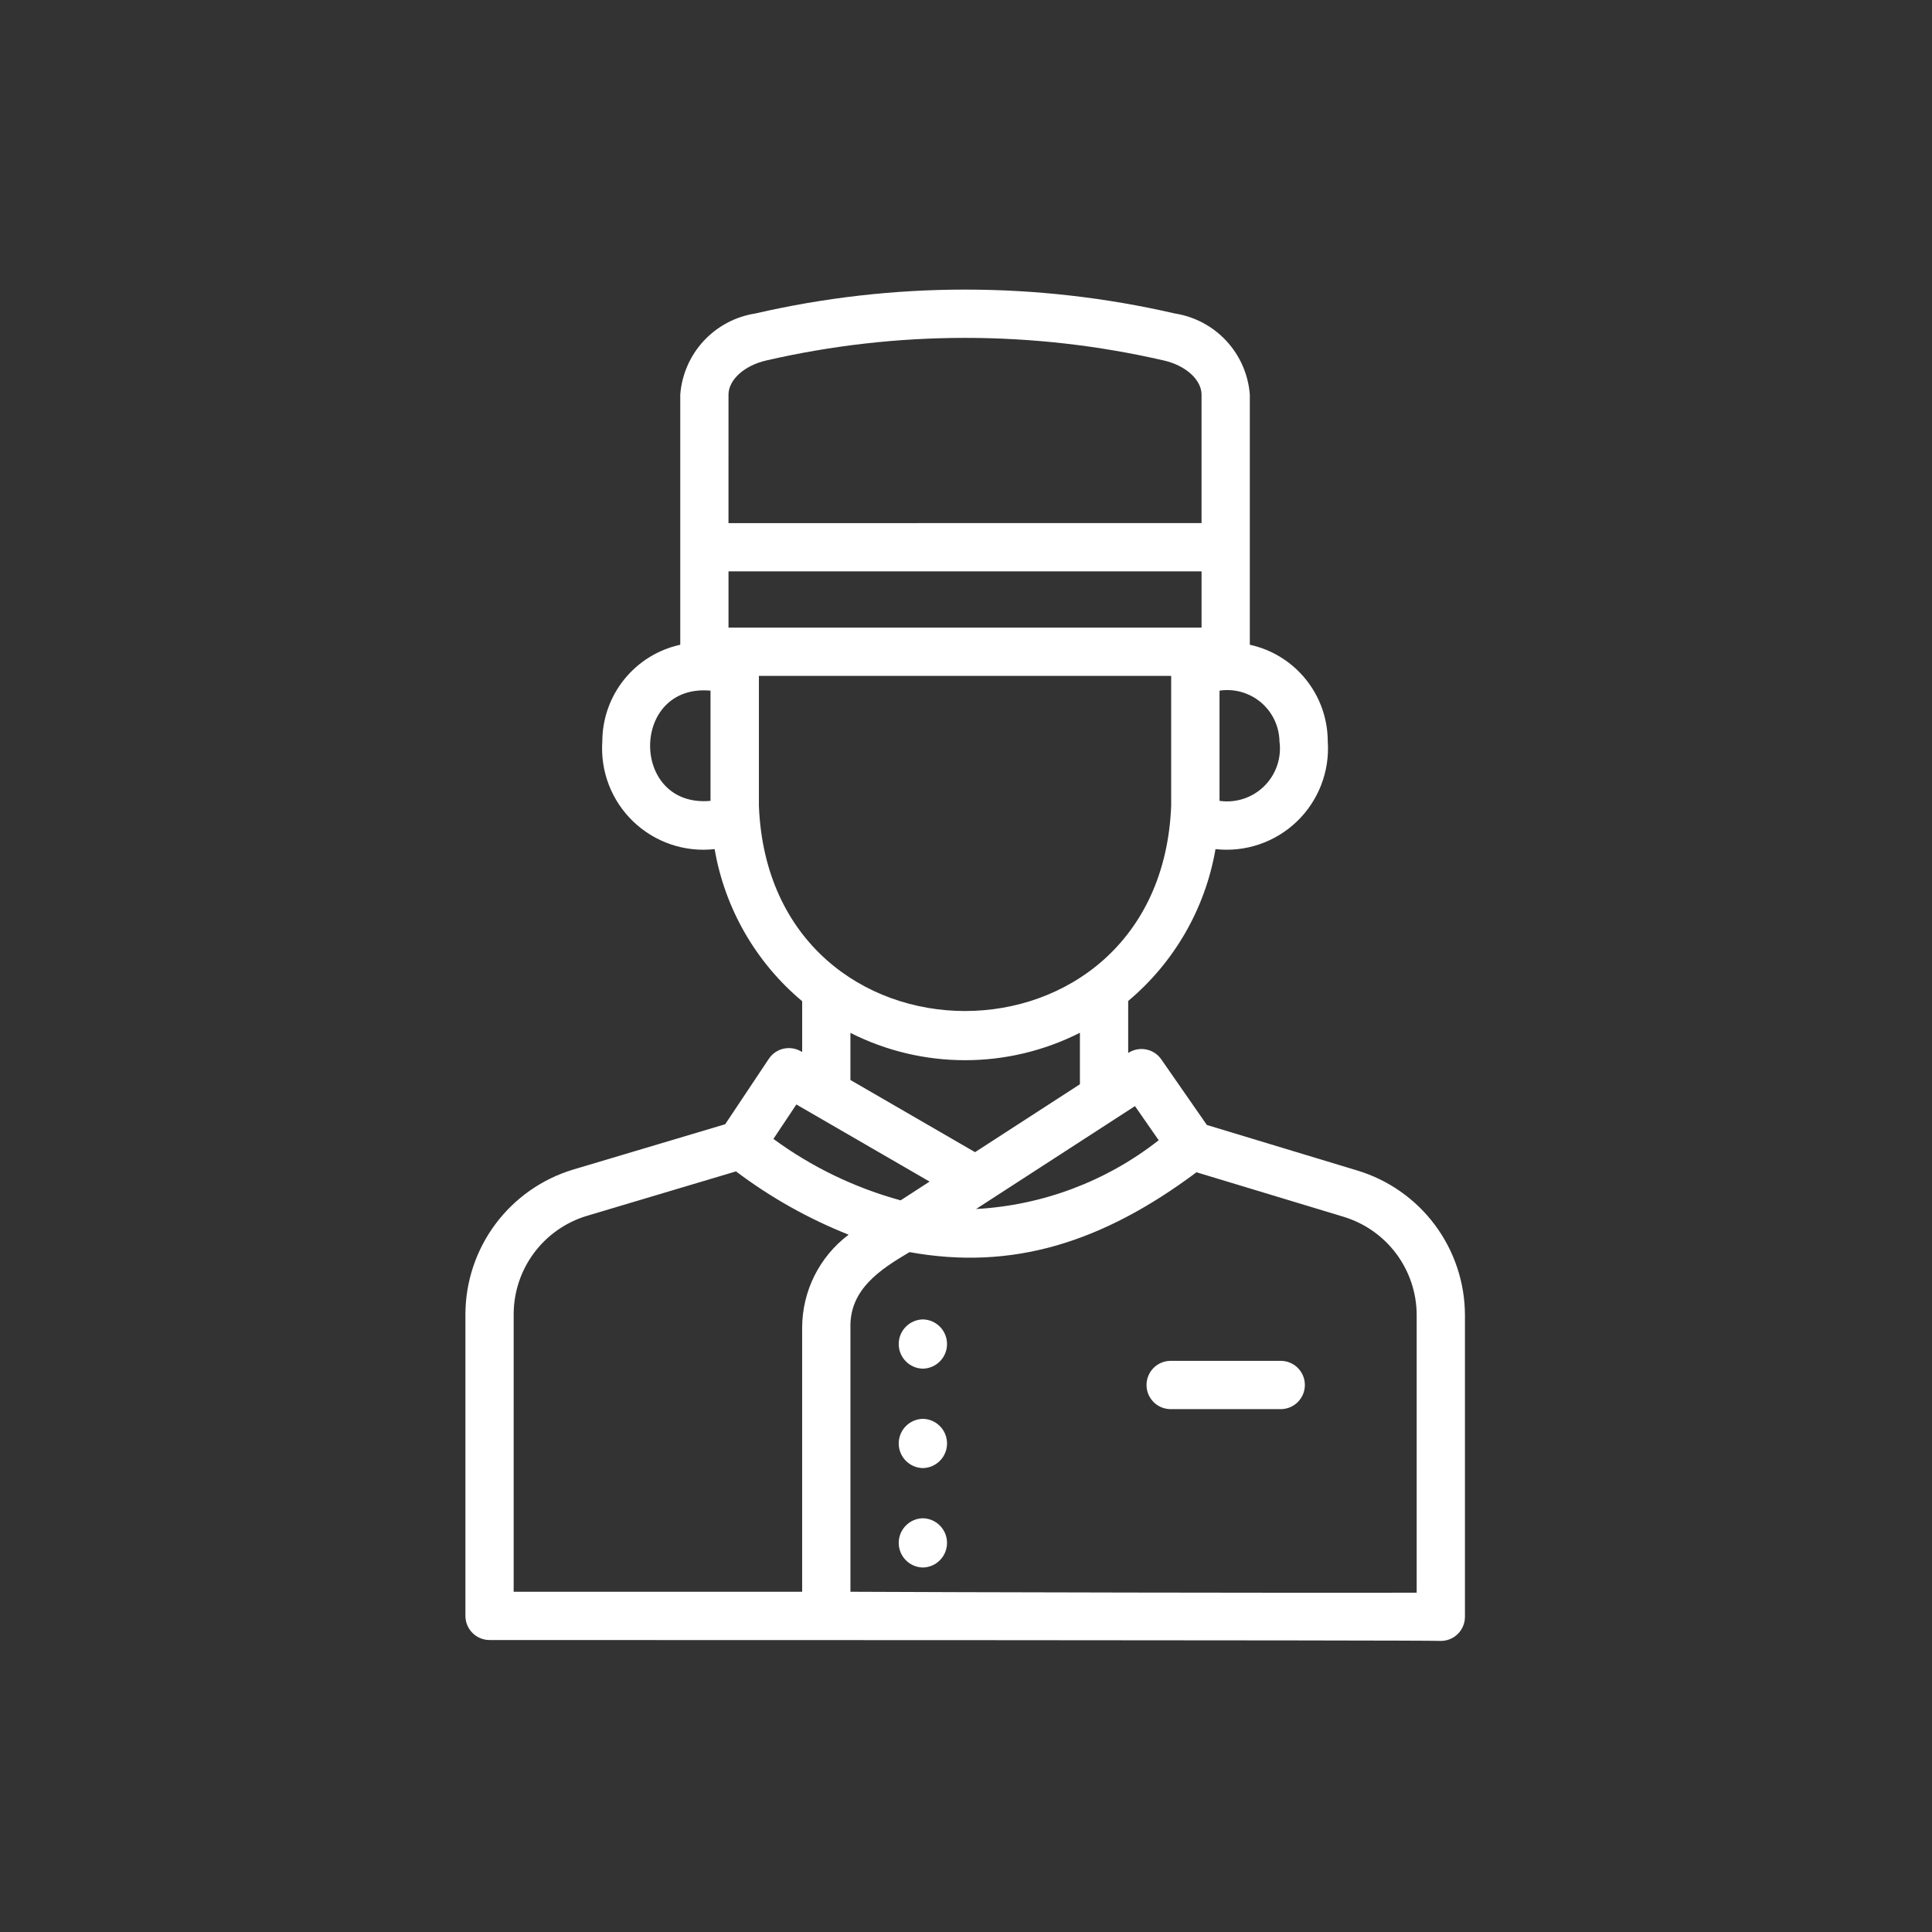 <svg xmlns="http://www.w3.org/2000/svg" width="934" height="934" viewBox="0 0 934 934" fill="none">
  <rect x="0" y="0" width="934" height="934" fill="#333333" stroke="none"/>
  <path d="M656.299 565.904L583.439 543.852L561.412 512.139C557.803 506.93 550.693 505.561 545.407 509.055V483.915C567.719 465.207 582.677 439.191 587.62 410.494C602.057 412.098 616.464 407.208 626.948 397.145C637.427 387.082 642.901 372.89 641.885 358.395C641.865 347.484 638.12 336.906 631.266 328.411C624.417 319.917 614.87 314.021 604.208 311.693V190.771C603.474 181.099 599.484 171.959 592.896 164.834C586.312 157.714 577.505 153.027 567.922 151.542C501.209 136.152 431.869 136.152 365.162 151.547C355.569 153.032 346.766 157.714 340.173 164.839C333.585 171.959 329.6 181.105 328.861 190.782V311.694C318.199 314.022 308.653 319.918 301.803 328.413C294.949 336.907 291.204 347.486 291.183 358.397C290.168 372.897 295.647 387.094 306.131 397.157C316.616 407.219 331.033 412.105 345.475 410.495C350.423 439.245 365.423 465.302 387.798 484.022V508.601L387.215 508.262H387.22C381.892 505.173 375.079 506.762 371.668 511.887L350.589 543.496L276.953 565.455V565.46C261.98 570.002 248.855 579.22 239.505 591.772C230.156 604.319 225.073 619.532 225 635.179V781.179C225 784.273 226.229 787.241 228.417 789.429C230.604 791.616 233.573 792.846 236.667 792.846C236.667 792.846 694.373 792.856 696.547 793.283C699.64 793.283 702.609 792.054 704.797 789.866C706.984 787.679 708.208 784.71 708.208 781.616V635.616C708.14 619.976 703.062 604.772 693.724 592.226C684.38 579.679 671.265 570.455 656.303 565.908L656.299 565.904ZM548.689 534.727L560.158 551.237C534.835 571.112 504.013 582.716 471.871 584.477L548.689 534.727ZM352.183 303.407V276.224H580.876V303.407H352.183ZM618.543 358.396C619.626 366.349 616.912 374.349 611.215 380C605.522 385.656 597.501 388.307 589.559 387.161V333.88V333.885C596.746 332.807 604.048 334.885 609.6 339.578C615.147 344.271 618.407 351.131 618.543 358.396ZM352.183 190.783C352.183 183.637 359.829 176.7 370.344 174.293V174.288C433.641 159.7 499.423 159.695 562.717 174.283C573.233 176.694 580.868 183.627 580.868 190.772V252.887L352.175 252.892L352.183 190.783ZM343.49 387.169C304.542 390.685 304.563 330.363 343.49 333.888V387.169ZM366.881 389.581V326.742H566.187V389.575C560.958 521.846 372.081 521.81 366.881 389.575V389.581ZM411.121 499.335V499.33C446.006 516.966 487.203 516.945 522.069 499.273V524.169L471.375 556.997L411.121 522.112V499.335ZM384.995 533.945L449.397 571.226L435.397 580.289V580.294C413.251 574.242 392.402 564.174 373.891 550.597L384.995 533.945ZM248.329 635.179C248.376 624.549 251.829 614.215 258.183 605.69C264.537 597.169 273.453 590.903 283.625 587.821L355.797 566.294V566.289C372.5 578.883 390.819 589.174 410.261 596.893C396.105 607.544 387.783 624.226 387.792 641.94V769.513H248.325L248.329 635.179ZM684.875 769.953C642.031 770.156 449.689 769.75 411.129 769.515V641.942C410.613 623.369 425.509 613.707 439.702 605.317C489.363 614.317 532.947 600.692 578.422 566.718L649.583 588.249L649.578 588.254C659.75 591.342 668.666 597.603 675.021 606.129C681.375 614.655 684.828 624.989 684.875 635.618L684.875 769.953Z" fill="#ffffff"/>
  <path d="M446.152 637.851C439.667 637.976 434.475 643.273 434.475 649.757C434.475 656.241 439.667 661.538 446.152 661.663C452.636 661.538 457.829 656.241 457.829 649.757C457.829 643.273 452.636 637.976 446.152 637.851Z" fill="#ffffff"/>
  <path d="M446.152 685.917C439.667 686.042 434.475 691.334 434.475 697.824C434.475 704.308 439.667 709.605 446.152 709.73C452.641 709.6 457.834 704.308 457.834 697.818C457.834 691.334 452.641 686.042 446.152 685.917Z" fill="#ffffff"/>
  <path d="M446.152 733.984C439.667 734.109 434.475 739.406 434.475 745.89C434.475 752.375 439.667 757.671 446.152 757.797C452.636 757.672 457.829 752.375 457.829 745.89C457.829 739.401 452.636 734.109 446.152 733.984Z" fill="#ffffff"/>
  <path d="M619.379 657.891H565.717C559.363 658.01 554.27 663.198 554.27 669.557C554.27 675.917 559.363 681.104 565.717 681.224H619.379C625.733 681.099 630.821 675.911 630.821 669.557C630.821 663.203 625.733 658.016 619.379 657.891Z" fill="#ffffff"/>
</svg>
